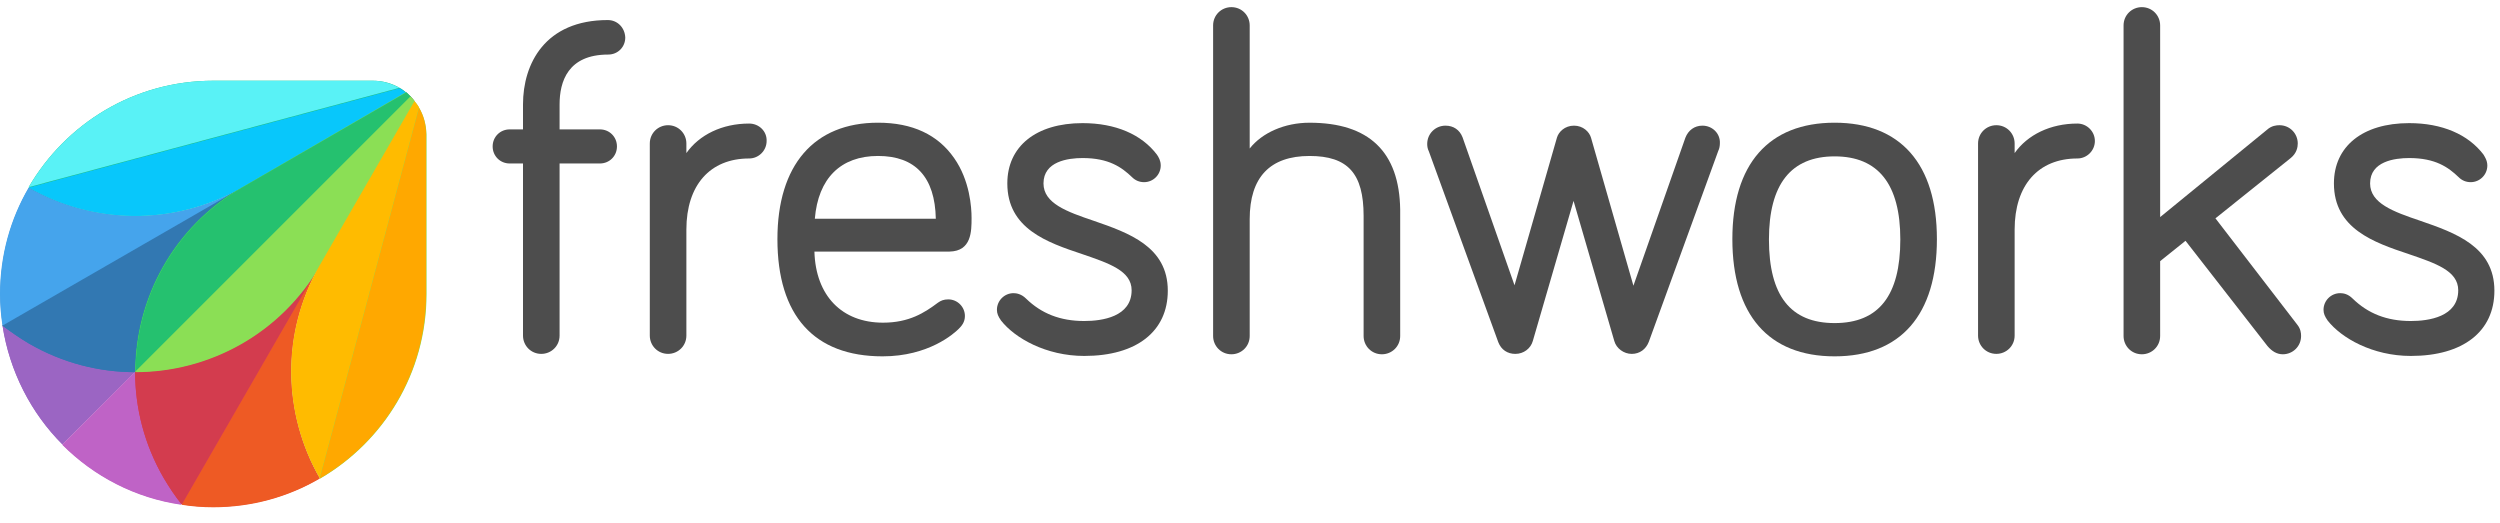 <svg width="311" height="65" viewBox="0 0 311 65" fill="none" xmlns="http://www.w3.org/2000/svg">
<g clip-path="url(#clip0_48_2846)">
<path d="M75.611 2.495C67.802 2.495 65.061 7.925 65.061 12.993V16.096H63.406C62.216 16.096 61.285 17.027 61.285 18.217C61.285 19.406 62.216 20.337 63.406 20.337H65.061V41.748C65.061 42.989 66.043 44.023 67.336 44.023C68.577 44.023 69.612 43.041 69.612 41.748V20.337H74.628C75.818 20.337 76.749 19.406 76.749 18.217C76.749 17.027 75.818 16.096 74.628 16.096H69.612V12.993C69.612 10.149 70.646 6.787 75.662 6.787C76.852 6.787 77.783 5.856 77.783 4.667C77.731 3.426 76.8 2.495 75.611 2.495Z" fill="#4D4D4D"/>
<path d="M93.195 15.37C89.833 15.37 86.989 16.766 85.386 19.042V17.852C85.386 16.611 84.403 15.576 83.11 15.576C81.869 15.576 80.835 16.559 80.835 17.852V41.745C80.835 42.987 81.817 44.021 83.11 44.021C84.351 44.021 85.386 43.038 85.386 41.745V28.558C85.386 23.024 88.334 19.714 93.195 19.714C94.384 19.714 95.367 18.731 95.367 17.542C95.419 16.352 94.436 15.37 93.195 15.37Z" fill="#4D4D4D"/>
<path d="M120.863 27.107C120.863 25.814 120.656 22.452 118.691 19.66C116.674 16.764 113.519 15.264 109.226 15.264C101.262 15.264 96.711 20.539 96.711 29.744C96.711 39.26 101.262 44.329 109.795 44.329C115.536 44.329 118.691 41.484 119.26 40.915C119.622 40.553 120.035 40.088 120.035 39.312C120.035 38.174 119.104 37.243 117.967 37.243C117.398 37.243 117.036 37.399 116.674 37.657C115.019 38.898 113.105 40.14 109.847 40.14C104.727 40.14 101.469 36.778 101.314 31.296H118.122C120.863 31.244 120.863 28.762 120.863 27.107ZM109.226 19.401C113.881 19.401 116.312 22.039 116.415 27.21H101.365C101.779 22.194 104.572 19.401 109.226 19.401Z" fill="#4D4D4D"/>
<path d="M136.068 27.47C132.707 26.333 129.81 25.298 129.81 22.816C129.81 20.075 132.862 19.661 134.672 19.661C137.93 19.661 139.533 20.799 140.826 22.04C141.24 22.454 141.757 22.661 142.326 22.661C143.464 22.661 144.395 21.73 144.395 20.592C144.395 19.971 144.136 19.558 143.929 19.247C142.016 16.713 138.757 15.317 134.672 15.317C128.879 15.317 125.311 18.213 125.311 22.816C125.311 28.453 130.276 30.16 134.62 31.608C137.93 32.746 140.774 33.676 140.774 36.107C140.774 39.417 137.103 39.934 134.879 39.934C131.879 39.934 129.552 39.003 127.638 37.142C127.069 36.573 126.449 36.469 126.087 36.469C124.949 36.469 124.018 37.4 124.018 38.538C124.018 39.003 124.173 39.365 124.535 39.883C126.242 42.055 130.121 44.279 134.879 44.279C141.395 44.279 145.274 41.227 145.274 36.159C145.274 30.677 140.412 28.97 136.068 27.47Z" fill="#4D4D4D"/>
<path d="M162.91 15.266C159.806 15.266 157.014 16.507 155.462 18.473V3.164C155.462 1.923 154.48 0.889 153.187 0.889C151.945 0.889 150.911 1.871 150.911 3.164V41.797C150.911 43.038 151.894 44.072 153.187 44.072C154.428 44.072 155.462 43.09 155.462 41.797V27.264C155.462 22.041 157.996 19.403 162.91 19.403C167.668 19.403 169.633 21.576 169.633 26.851V41.797C169.633 43.038 170.615 44.072 171.908 44.072C173.15 44.072 174.184 43.09 174.184 41.797V26.075C174.08 18.886 170.305 15.266 162.91 15.266Z" fill="#4D4D4D"/>
<path d="M211.782 15.631C210.8 15.631 210.024 16.2 209.662 17.131L203.197 35.542L197.922 17.131C197.715 16.407 196.939 15.631 195.802 15.631C194.664 15.631 193.888 16.407 193.681 17.131L188.406 35.49L181.941 17.079C181.579 16.148 180.804 15.631 179.821 15.631C178.58 15.631 177.545 16.613 177.545 17.906C177.545 18.217 177.597 18.527 177.752 18.837L186.389 42.575C186.751 43.506 187.527 44.024 188.509 44.024C189.544 44.024 190.423 43.351 190.682 42.42L195.75 24.992L200.818 42.42C201.077 43.351 202.008 44.024 202.99 44.024C203.973 44.024 204.749 43.455 205.111 42.524L213.747 18.786C213.903 18.475 213.954 18.113 213.954 17.803C214.006 16.613 213.023 15.631 211.782 15.631Z" fill="#4D4D4D"/>
<path d="M228.228 15.264C220.005 15.264 215.506 20.435 215.506 29.744C215.506 39.157 220.005 44.329 228.228 44.329C236.451 44.329 240.951 39.157 240.951 29.744C240.951 20.384 236.4 15.264 228.228 15.264ZM228.228 40.191C222.746 40.191 220.057 36.778 220.057 29.796C220.057 22.918 222.798 19.453 228.228 19.453C233.659 19.453 236.4 22.918 236.4 29.796C236.4 36.778 233.71 40.191 228.228 40.191Z" fill="#4D4D4D"/>
<path d="M258.431 15.37C255.069 15.37 252.225 16.766 250.621 19.042V17.852C250.621 16.611 249.639 15.576 248.346 15.576C247.105 15.576 246.07 16.559 246.07 17.852V41.745C246.07 42.987 247.053 44.021 248.346 44.021C249.587 44.021 250.621 43.038 250.621 41.745V28.558C250.621 23.024 253.569 19.714 258.431 19.714C259.62 19.714 260.603 18.731 260.603 17.542C260.603 16.352 259.62 15.37 258.431 15.37Z" fill="#4D4D4D"/>
<path d="M275.601 27.161L284.962 19.662C285.737 19.041 285.841 18.266 285.841 17.852C285.841 16.611 284.858 15.576 283.565 15.576C283.203 15.576 282.583 15.628 282.014 16.145L268.722 27.006V3.164C268.722 1.923 267.74 0.889 266.447 0.889C265.206 0.889 264.171 1.871 264.171 3.164V41.797C264.171 43.038 265.154 44.072 266.447 44.072C267.688 44.072 268.722 43.09 268.722 41.797V32.488L271.877 29.954L282.066 43.038C282.634 43.711 283.255 44.072 283.979 44.072C285.22 44.072 286.255 43.09 286.255 41.797C286.255 41.435 286.203 40.918 285.789 40.401L275.601 27.161Z" fill="#4D4D4D"/>
<path d="M301.097 27.47C297.736 26.333 294.84 25.298 294.84 22.816C294.84 20.075 297.891 19.661 299.701 19.661C302.959 19.661 304.563 20.799 305.855 22.04C306.269 22.454 306.786 22.661 307.355 22.661C308.493 22.661 309.424 21.73 309.424 20.592C309.424 19.92 309.062 19.454 308.958 19.247C307.045 16.713 303.787 15.317 299.701 15.317C293.909 15.317 290.34 18.213 290.34 22.816C290.34 28.453 295.305 30.16 299.649 31.608C302.959 32.746 305.804 33.676 305.804 36.107C305.804 39.417 302.132 39.934 299.908 39.934C296.908 39.934 294.581 39.003 292.668 37.142C292.099 36.573 291.53 36.469 291.116 36.469C289.978 36.469 289.047 37.4 289.047 38.538C289.047 39.003 289.203 39.365 289.565 39.883C291.271 42.055 295.15 44.279 299.908 44.279C306.424 44.279 310.303 41.227 310.303 36.159C310.303 30.677 305.442 28.97 301.097 27.47Z" fill="#4D4D4D"/>
<path d="M0.31 40.505C1.189 46.245 3.878 51.417 7.757 55.296L16.807 46.245C16.807 37.091 21.565 28.196 30.047 23.283L0.31 40.505Z" fill="#9B65C3"/>
<path d="M16.808 46.245C12.308 46.245 7.757 45.107 3.568 42.676C2.43 42.004 1.344 41.28 0.31 40.453C1.189 46.193 3.879 51.365 7.757 55.244L16.808 46.245Z" fill="#9B65C3"/>
<path d="M16.808 46.245L7.757 55.296C11.688 59.227 16.808 61.916 22.548 62.743L39.718 33.006C34.857 41.487 25.962 46.245 16.808 46.245Z" fill="#BE63C5"/>
<path d="M20.377 59.533C17.946 55.344 16.808 50.793 16.808 46.294L7.758 55.344C11.688 59.275 16.808 61.964 22.549 62.792C21.773 61.757 21.049 60.671 20.377 59.533Z" fill="#BF63C6"/>
<path d="M50.527 11.491L30.099 23.334C21.617 28.247 11.533 27.885 3.62 23.334C1.344 27.213 0.051 31.764 0.051 36.574C0.051 37.918 0.155 39.211 0.362 40.504C1.396 41.331 2.482 42.056 3.62 42.728C7.809 45.159 12.36 46.296 16.859 46.296L51.096 12.06C50.889 11.853 50.734 11.646 50.527 11.491Z" fill="#3278B1"/>
<path d="M3.568 42.729C7.757 45.16 12.308 46.298 16.808 46.298C16.808 37.144 21.566 28.249 30.047 23.335L0.258 40.506C1.344 41.281 2.43 42.057 3.568 42.729Z" fill="#3278B2"/>
<path d="M3.568 23.335C1.293 27.214 0 31.765 0 36.575C0 37.92 0.103 39.213 0.31 40.506L30.099 23.335C21.566 28.197 11.481 27.887 3.568 23.335Z" fill="#45A4EC"/>
<path d="M51.096 12.009C50.941 11.854 50.734 11.647 50.528 11.492C50.269 11.285 50.01 11.078 49.7 10.923C48.717 10.354 47.58 10.044 46.39 10.044H26.531C16.704 10.044 8.171 15.371 3.568 23.284C11.481 27.835 21.566 28.197 30.048 23.284C21.566 28.197 16.808 37.092 16.808 46.246C25.962 46.246 34.857 41.488 39.77 33.006L51.562 12.578C51.407 12.371 51.252 12.164 51.096 12.009Z" fill="#19BB7D"/>
<path d="M30.099 23.336L50.528 11.544C50.269 11.338 50.01 11.131 49.7 10.976L3.568 23.336C11.481 27.887 21.566 28.197 30.099 23.336Z" fill="#08C7FB"/>
<path d="M46.39 10.044H26.531C16.704 10.044 8.171 15.371 3.568 23.284L49.7 10.923C48.717 10.406 47.631 10.044 46.39 10.044Z" fill="#59F2F6"/>
<path d="M39.77 33.007L51.562 12.579C51.406 12.372 51.251 12.217 51.044 12.01L16.808 46.246C16.808 50.746 17.945 55.297 20.376 59.486C21.048 60.624 21.773 61.71 22.6 62.744C23.893 62.951 25.186 63.055 26.53 63.055C31.34 63.055 35.891 61.762 39.77 59.486C35.219 51.573 34.857 41.489 39.77 33.007Z" fill="#DA3757"/>
<path d="M16.808 46.245C16.808 50.745 17.946 55.296 20.377 59.485C21.049 60.623 21.773 61.709 22.6 62.743L39.77 33.006C34.857 41.487 25.962 46.245 16.808 46.245Z" fill="#D33C4E"/>
<path d="M39.77 33.006L22.6 62.795C23.893 63.002 25.186 63.105 26.531 63.105C31.34 63.105 35.891 61.812 39.77 59.537C35.219 51.572 34.857 41.487 39.77 33.006Z" fill="#EE5A24"/>
<path d="M52.131 13.404C51.976 13.094 51.769 12.835 51.562 12.577C51.407 12.37 51.252 12.215 51.045 12.008C50.89 11.853 50.683 11.646 50.476 11.491L30.099 23.334C21.618 28.247 16.86 37.142 16.86 46.296C26.014 46.296 34.909 41.538 39.822 33.057C34.909 41.538 35.271 51.623 39.822 59.536C47.735 54.933 53.062 46.4 53.062 36.574V16.714C53.01 15.473 52.7 14.335 52.131 13.404Z" fill="#8BDF55"/>
<path d="M50.528 11.491L30.099 23.334C21.618 28.247 16.86 37.142 16.86 46.296L51.097 12.06C50.89 11.853 50.735 11.646 50.528 11.491Z" fill="#25C16F"/>
<path d="M16.808 46.246C25.962 46.246 34.857 41.489 39.77 33.007L51.562 12.579C51.406 12.372 51.251 12.217 51.044 12.01L16.808 46.246Z" fill="#8BDF55"/>
<path d="M51.562 12.574L39.77 33.002C34.857 41.484 35.219 51.569 39.77 59.482L52.13 13.35C51.975 13.091 51.769 12.833 51.562 12.574Z" fill="#FFBB00"/>
<path d="M39.771 59.535C47.684 54.933 53.011 46.399 53.011 36.573V16.714C53.011 15.524 52.7 14.386 52.131 13.404L39.771 59.535Z" fill="#FFA800"/>
</g>
<defs>
<clipPath id="clip0_48_2846">
<rect width="310.303" height="64" fill="white" transform="translate(0 0.889)"/>
</clipPath>
</defs>
</svg>
